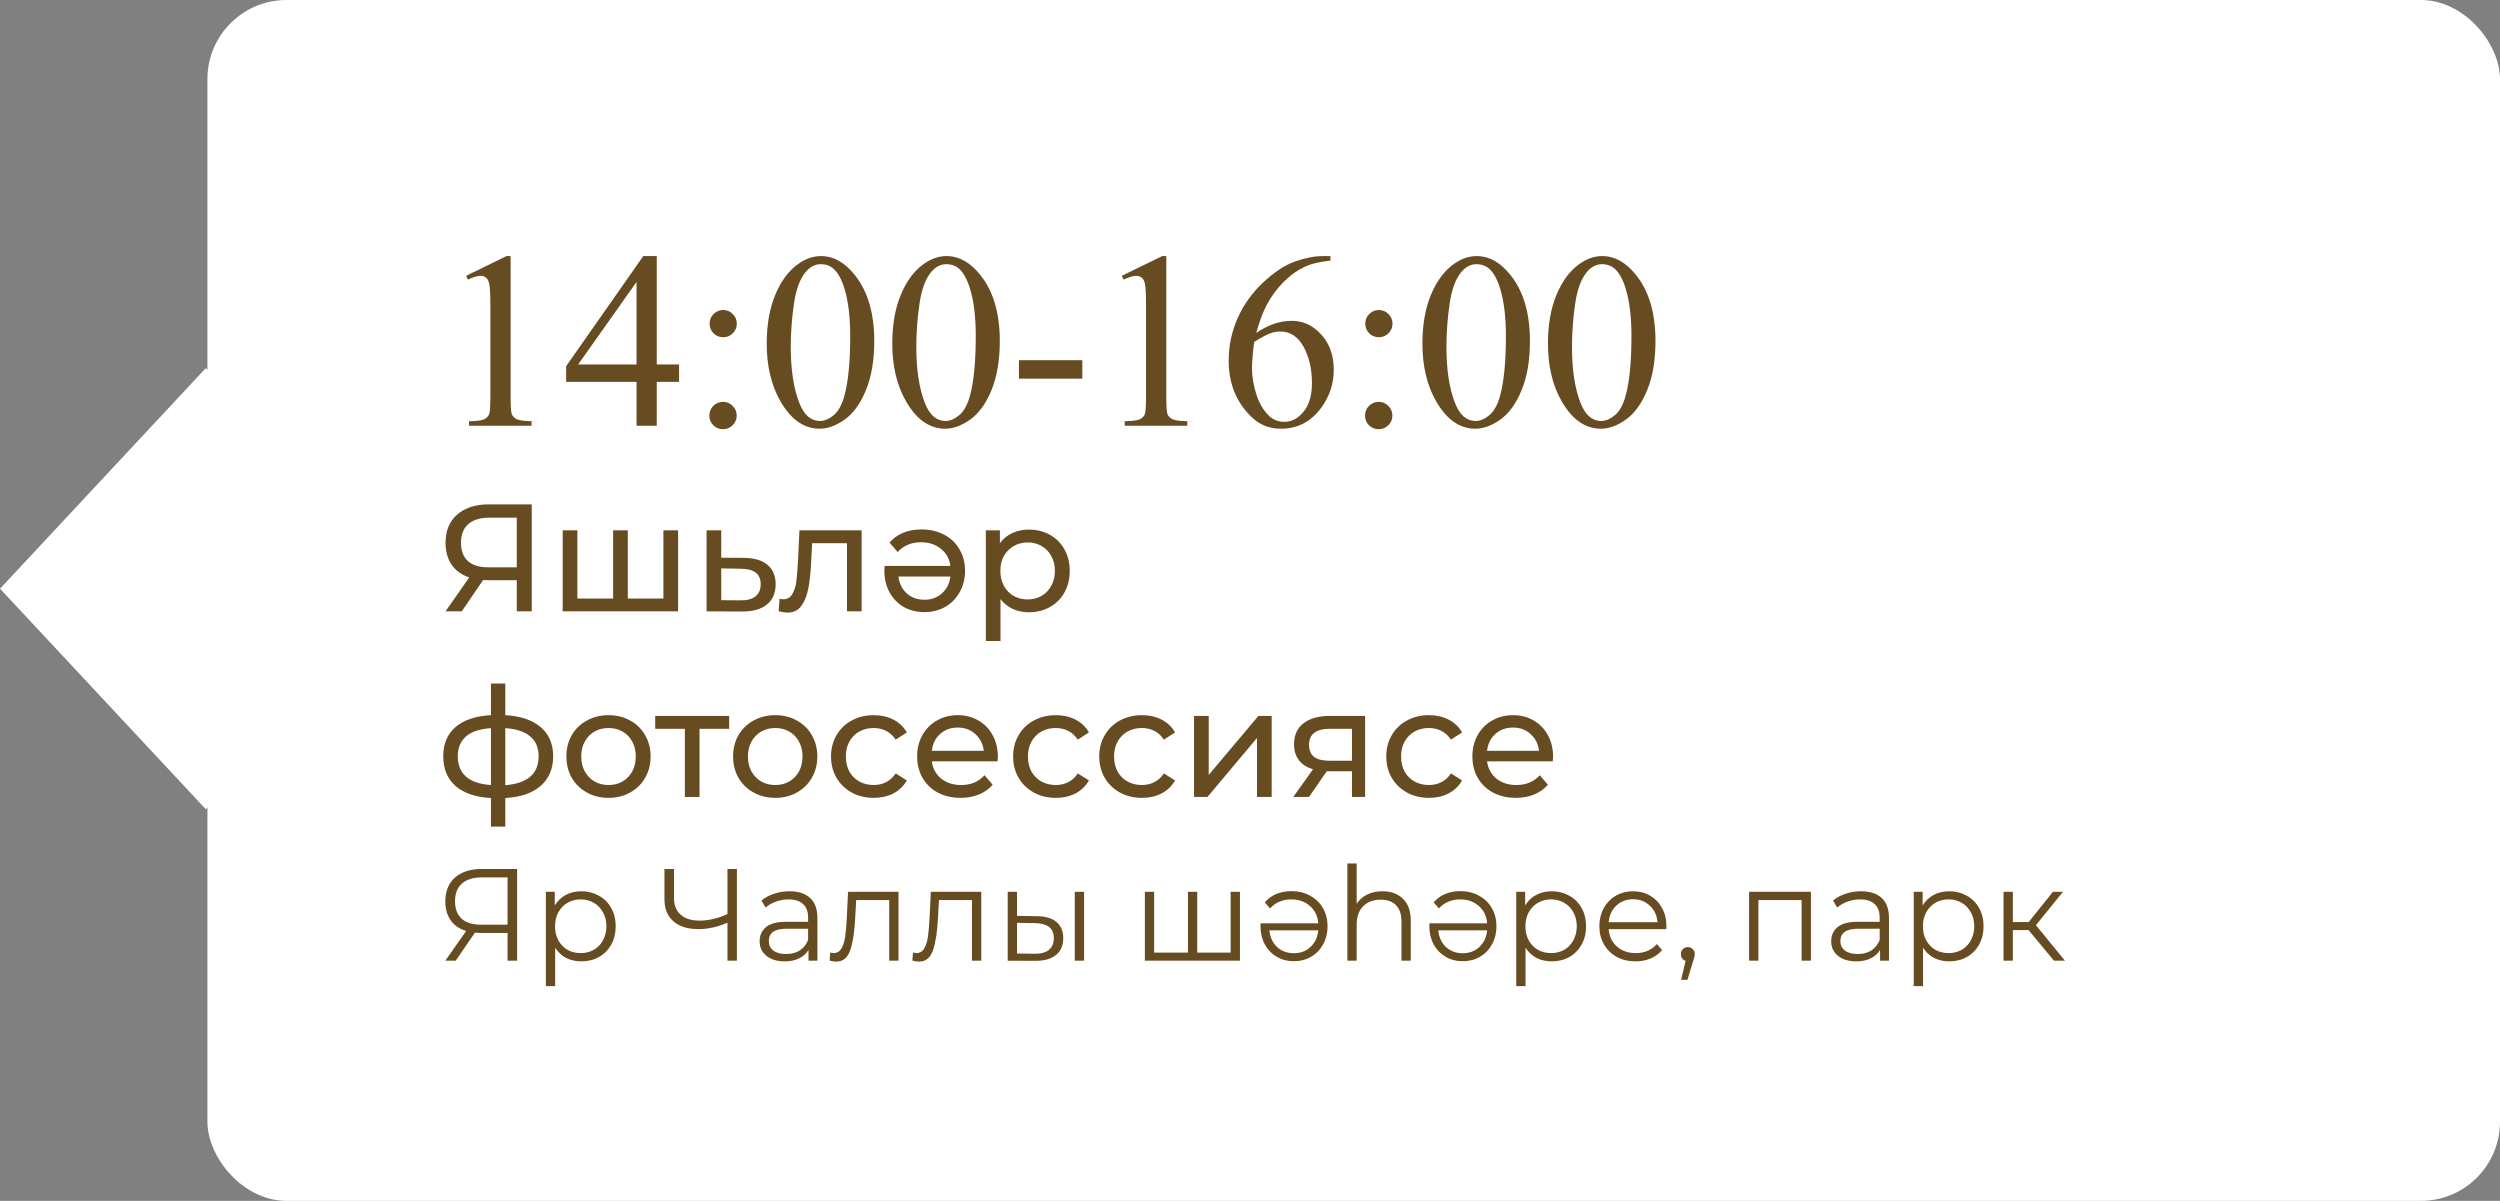<?xml version="1.0" encoding="UTF-8"?> <svg xmlns="http://www.w3.org/2000/svg" width="229" height="110" viewBox="0 0 229 110" fill="none"><rect x="0" y="0" width="229" height="110" fill="#808080" stroke="none"/> <rect x="19" width="210" height="110" rx="7.247" fill="white"></rect> <rect width="27.643" height="27.643" transform="matrix(0.682 0.731 -0.682 0.731 18.855 33.716)" fill="white"></rect> <path d="M42.695 25.265L46.401 23.457H46.772V36.316C46.772 37.169 46.806 37.701 46.873 37.911C46.948 38.12 47.098 38.281 47.322 38.394C47.547 38.506 48.004 38.569 48.692 38.584V39H42.965V38.584C43.684 38.569 44.148 38.51 44.357 38.405C44.567 38.292 44.713 38.147 44.795 37.967C44.878 37.78 44.919 37.229 44.919 36.316V28.095C44.919 26.987 44.882 26.276 44.807 25.961C44.754 25.722 44.657 25.546 44.515 25.434C44.38 25.321 44.215 25.265 44.02 25.265C43.743 25.265 43.358 25.381 42.864 25.613L42.695 25.265ZM62.203 33.385V34.98H60.159V39H58.306V34.98H51.859V33.542L58.923 23.457H60.159V33.385H62.203ZM58.306 33.385V25.827L52.96 33.385H58.306ZM66.246 28.398C66.59 28.398 66.882 28.522 67.122 28.769C67.369 29.009 67.492 29.301 67.492 29.645C67.492 29.989 67.369 30.285 67.122 30.532C66.882 30.772 66.59 30.892 66.246 30.892C65.901 30.892 65.606 30.772 65.358 30.532C65.119 30.285 64.999 29.989 64.999 29.645C64.999 29.301 65.119 29.009 65.358 28.769C65.606 28.522 65.901 28.398 66.246 28.398ZM66.223 36.81C66.575 36.81 66.871 36.934 67.11 37.181C67.357 37.428 67.481 37.724 67.481 38.068C67.481 38.412 67.357 38.708 67.11 38.955C66.863 39.195 66.567 39.315 66.223 39.315C65.879 39.315 65.583 39.195 65.336 38.955C65.096 38.708 64.977 38.412 64.977 38.068C64.977 37.724 65.096 37.428 65.336 37.181C65.583 36.934 65.879 36.81 66.223 36.81ZM70.232 31.476C70.232 29.739 70.495 28.245 71.019 26.995C71.543 25.737 72.239 24.801 73.107 24.187C73.781 23.7 74.478 23.457 75.196 23.457C76.364 23.457 77.412 24.052 78.341 25.243C79.501 26.718 80.082 28.717 80.082 31.24C80.082 33.007 79.827 34.508 79.318 35.743C78.809 36.978 78.157 37.877 77.364 38.438C76.578 38.992 75.818 39.27 75.084 39.27C73.632 39.27 72.422 38.412 71.457 36.698C70.641 35.253 70.232 33.512 70.232 31.476ZM72.434 31.756C72.434 33.853 72.692 35.563 73.209 36.889C73.635 38.004 74.272 38.562 75.118 38.562C75.522 38.562 75.941 38.382 76.376 38.023C76.81 37.656 77.139 37.046 77.364 36.192C77.708 34.905 77.88 33.089 77.88 30.746C77.88 29.009 77.701 27.56 77.341 26.399C77.072 25.538 76.724 24.928 76.297 24.569C75.99 24.322 75.619 24.198 75.185 24.198C74.676 24.198 74.223 24.427 73.826 24.883C73.287 25.505 72.92 26.482 72.726 27.814C72.531 29.147 72.434 30.461 72.434 31.756ZM81.732 31.476C81.732 29.739 81.995 28.245 82.519 26.995C83.043 25.737 83.739 24.801 84.607 24.187C85.281 23.7 85.978 23.457 86.696 23.457C87.864 23.457 88.912 24.052 89.841 25.243C91.001 26.718 91.582 28.717 91.582 31.24C91.582 33.007 91.327 34.508 90.818 35.743C90.309 36.978 89.657 37.877 88.864 38.438C88.078 38.992 87.318 39.27 86.584 39.27C85.132 39.27 83.922 38.412 82.957 36.698C82.141 35.253 81.732 33.512 81.732 31.476ZM83.934 31.756C83.934 33.853 84.192 35.563 84.709 36.889C85.135 38.004 85.772 38.562 86.618 38.562C87.022 38.562 87.441 38.382 87.876 38.023C88.31 37.656 88.639 37.046 88.864 36.192C89.208 34.905 89.38 33.089 89.38 30.746C89.38 29.009 89.201 27.56 88.841 26.399C88.572 25.538 88.224 24.928 87.797 24.569C87.49 24.322 87.119 24.198 86.685 24.198C86.176 24.198 85.723 24.427 85.326 24.883C84.787 25.505 84.42 26.482 84.226 27.814C84.031 29.147 83.934 30.461 83.934 31.756ZM93.334 32.992H99.14V34.688H93.334V32.992ZM102.756 25.265L106.462 23.457H106.833V36.316C106.833 37.169 106.866 37.701 106.934 37.911C107.008 38.12 107.158 38.281 107.383 38.394C107.607 38.506 108.064 38.569 108.753 38.584V39H103.025V38.584C103.744 38.569 104.208 38.51 104.418 38.405C104.628 38.292 104.774 38.147 104.856 37.967C104.938 37.78 104.979 37.229 104.979 36.316V28.095C104.979 26.987 104.942 26.276 104.867 25.961C104.815 25.722 104.717 25.546 104.575 25.434C104.44 25.321 104.276 25.265 104.081 25.265C103.804 25.265 103.418 25.381 102.924 25.613L102.756 25.265ZM121.87 23.457V23.873C120.882 23.97 120.073 24.168 119.444 24.468C118.823 24.76 118.205 25.209 117.591 25.815C116.985 26.422 116.479 27.099 116.075 27.848C115.678 28.589 115.345 29.473 115.076 30.498C116.154 29.757 117.236 29.387 118.321 29.387C119.362 29.387 120.264 29.806 121.028 30.645C121.792 31.483 122.173 32.561 122.173 33.879C122.173 35.152 121.788 36.312 121.017 37.36C120.088 38.633 118.86 39.27 117.333 39.27C116.292 39.27 115.409 38.925 114.683 38.236C113.26 36.896 112.549 35.159 112.549 33.025C112.549 31.663 112.822 30.367 113.369 29.14C113.915 27.912 114.694 26.822 115.705 25.872C116.723 24.921 117.696 24.281 118.625 23.951C119.553 23.622 120.418 23.457 121.219 23.457H121.87ZM114.885 31.318C114.75 32.329 114.683 33.145 114.683 33.767C114.683 34.485 114.814 35.268 115.076 36.114C115.345 36.952 115.742 37.619 116.266 38.113C116.648 38.465 117.112 38.641 117.659 38.641C118.31 38.641 118.89 38.334 119.399 37.72C119.916 37.106 120.174 36.23 120.174 35.092C120.174 33.812 119.92 32.703 119.411 31.768C118.902 30.832 118.179 30.364 117.243 30.364C116.959 30.364 116.652 30.424 116.322 30.544C116 30.663 115.521 30.922 114.885 31.318ZM126.306 28.398C126.651 28.398 126.943 28.522 127.182 28.769C127.429 29.009 127.553 29.301 127.553 29.645C127.553 29.989 127.429 30.285 127.182 30.532C126.943 30.772 126.651 30.892 126.306 30.892C125.962 30.892 125.666 30.772 125.419 30.532C125.179 30.285 125.06 29.989 125.06 29.645C125.06 29.301 125.179 29.009 125.419 28.769C125.666 28.522 125.962 28.398 126.306 28.398ZM126.284 36.81C126.636 36.81 126.931 36.934 127.171 37.181C127.418 37.428 127.542 37.724 127.542 38.068C127.542 38.412 127.418 38.708 127.171 38.955C126.924 39.195 126.628 39.315 126.284 39.315C125.939 39.315 125.644 39.195 125.396 38.955C125.157 38.708 125.037 38.412 125.037 38.068C125.037 37.724 125.157 37.428 125.396 37.181C125.644 36.934 125.939 36.81 126.284 36.81ZM130.293 31.476C130.293 29.739 130.555 28.245 131.079 26.995C131.603 25.737 132.299 24.801 133.168 24.187C133.842 23.7 134.538 23.457 135.257 23.457C136.425 23.457 137.473 24.052 138.401 25.243C139.562 26.718 140.142 28.717 140.142 31.24C140.142 33.007 139.888 34.508 139.378 35.743C138.869 36.978 138.218 37.877 137.424 38.438C136.638 38.992 135.878 39.27 135.145 39.27C133.692 39.27 132.483 38.412 131.517 36.698C130.701 35.253 130.293 33.512 130.293 31.476ZM132.494 31.756C132.494 33.853 132.752 35.563 133.269 36.889C133.696 38.004 134.332 38.562 135.178 38.562C135.583 38.562 136.002 38.382 136.436 38.023C136.87 37.656 137.2 37.046 137.424 36.192C137.769 34.905 137.941 33.089 137.941 30.746C137.941 29.009 137.761 27.56 137.402 26.399C137.132 25.538 136.784 24.928 136.357 24.569C136.05 24.322 135.68 24.198 135.246 24.198C134.736 24.198 134.284 24.427 133.887 24.883C133.348 25.505 132.981 26.482 132.786 27.814C132.591 29.147 132.494 30.461 132.494 31.756ZM141.793 31.476C141.793 29.739 142.055 28.245 142.579 26.995C143.103 25.737 143.799 24.801 144.668 24.187C145.342 23.7 146.038 23.457 146.757 23.457C147.925 23.457 148.973 24.052 149.901 25.243C151.062 26.718 151.642 28.717 151.642 31.24C151.642 33.007 151.388 34.508 150.878 35.743C150.369 36.978 149.718 37.877 148.924 38.438C148.138 38.992 147.378 39.27 146.645 39.27C145.192 39.27 143.983 38.412 143.017 36.698C142.201 35.253 141.793 33.512 141.793 31.476ZM143.994 31.756C143.994 33.853 144.252 35.563 144.769 36.889C145.196 38.004 145.832 38.562 146.678 38.562C147.083 38.562 147.502 38.382 147.936 38.023C148.37 37.656 148.7 37.046 148.924 36.192C149.269 34.905 149.441 33.089 149.441 30.746C149.441 29.009 149.261 27.56 148.902 26.399C148.632 25.538 148.284 24.928 147.857 24.569C147.55 24.322 147.18 24.198 146.746 24.198C146.236 24.198 145.784 24.427 145.387 24.883C144.848 25.505 144.481 26.482 144.286 27.814C144.091 29.147 143.994 30.461 143.994 31.756ZM48.708 46.2V56H47.336V53.144H44.634C44.466 53.144 44.34 53.139 44.256 53.13L42.296 56H40.812L42.982 52.892C42.282 52.659 41.745 52.271 41.372 51.73C40.999 51.179 40.812 50.512 40.812 49.728C40.812 48.617 41.167 47.754 41.876 47.138C42.595 46.513 43.561 46.2 44.774 46.2H48.708ZM42.226 49.714C42.226 50.442 42.436 51.002 42.856 51.394C43.285 51.777 43.915 51.968 44.746 51.968H47.336V47.418H44.83C43.99 47.418 43.346 47.614 42.898 48.006C42.45 48.398 42.226 48.967 42.226 49.714ZM62.112 48.58V56H51.542V48.58H52.886V54.824H56.162V48.58H57.506V54.824H60.768V48.58H62.112ZM68.152 51.1C69.095 51.109 69.813 51.324 70.308 51.744C70.803 52.164 71.05 52.757 71.05 53.522C71.05 54.325 70.779 54.945 70.238 55.384C69.706 55.813 68.941 56.023 67.942 56.014L64.722 56V48.58H66.066V51.086L68.152 51.1ZM67.83 54.992C68.437 55.001 68.894 54.88 69.202 54.628C69.519 54.376 69.678 54.003 69.678 53.508C69.678 53.023 69.524 52.668 69.216 52.444C68.917 52.22 68.455 52.103 67.83 52.094L66.066 52.066V54.978L67.83 54.992ZM78.926 48.58V56H77.582V49.756H74.39L74.306 51.408C74.259 52.407 74.171 53.242 74.04 53.914C73.909 54.577 73.695 55.109 73.396 55.51C73.097 55.911 72.682 56.112 72.15 56.112C71.907 56.112 71.632 56.07 71.324 55.986L71.408 54.852C71.529 54.88 71.641 54.894 71.744 54.894C72.117 54.894 72.397 54.731 72.584 54.404C72.771 54.077 72.892 53.69 72.948 53.242C73.004 52.794 73.055 52.155 73.102 51.324L73.228 48.58H78.926ZM84.409 48.496C85.193 48.496 85.888 48.659 86.495 48.986C87.101 49.303 87.568 49.751 87.895 50.33C88.231 50.909 88.399 51.562 88.399 52.29C88.399 53.009 88.235 53.657 87.909 54.236C87.591 54.815 87.148 55.267 86.579 55.594C86.019 55.911 85.384 56.07 84.675 56.07C83.965 56.07 83.331 55.911 82.771 55.594C82.22 55.267 81.786 54.815 81.469 54.236C81.161 53.657 81.007 52.995 81.007 52.248C81.007 52.145 81.016 52.01 81.035 51.842H87.055C86.971 51.189 86.681 50.666 86.187 50.274C85.701 49.873 85.095 49.672 84.367 49.672C83.48 49.672 82.766 49.971 82.225 50.568L81.483 49.7C81.819 49.308 82.234 49.009 82.729 48.804C83.233 48.599 83.793 48.496 84.409 48.496ZM84.675 54.936C85.319 54.936 85.855 54.74 86.285 54.348C86.723 53.956 86.98 53.443 87.055 52.808H82.295C82.369 53.433 82.621 53.947 83.051 54.348C83.489 54.74 84.031 54.936 84.675 54.936ZM94.236 48.51C94.955 48.51 95.599 48.669 96.168 48.986C96.737 49.303 97.181 49.747 97.498 50.316C97.825 50.885 97.988 51.543 97.988 52.29C97.988 53.037 97.825 53.699 97.498 54.278C97.181 54.847 96.737 55.291 96.168 55.608C95.599 55.925 94.955 56.084 94.236 56.084C93.704 56.084 93.214 55.981 92.766 55.776C92.327 55.571 91.954 55.272 91.646 54.88V58.716H90.302V48.58H91.59V49.756C91.889 49.345 92.267 49.037 92.724 48.832C93.181 48.617 93.685 48.51 94.236 48.51ZM94.124 54.908C94.6 54.908 95.025 54.801 95.398 54.586C95.781 54.362 96.079 54.054 96.294 53.662C96.518 53.261 96.63 52.803 96.63 52.29C96.63 51.777 96.518 51.324 96.294 50.932C96.079 50.531 95.781 50.223 95.398 50.008C95.025 49.793 94.6 49.686 94.124 49.686C93.657 49.686 93.233 49.798 92.85 50.022C92.477 50.237 92.178 50.54 91.954 50.932C91.739 51.324 91.632 51.777 91.632 52.29C91.632 52.803 91.739 53.261 91.954 53.662C92.169 54.054 92.467 54.362 92.85 54.586C93.233 54.801 93.657 54.908 94.124 54.908ZM50.668 69.276C50.668 70.424 50.285 71.329 49.52 71.992C48.755 72.655 47.677 73.023 46.286 73.098V75.716H44.97V73.098C43.579 73.023 42.501 72.659 41.736 72.006C40.98 71.343 40.602 70.433 40.602 69.276C40.602 68.128 40.98 67.232 41.736 66.588C42.492 65.944 43.57 65.585 44.97 65.51V62.612H46.286V65.51C47.677 65.585 48.755 65.949 49.52 66.602C50.285 67.246 50.668 68.137 50.668 69.276ZM41.932 69.276C41.932 70.069 42.184 70.69 42.688 71.138C43.201 71.586 43.962 71.843 44.97 71.908V66.7C43.953 66.765 43.192 67.017 42.688 67.456C42.184 67.895 41.932 68.501 41.932 69.276ZM46.286 71.922C48.321 71.763 49.338 70.881 49.338 69.276C49.338 68.492 49.081 67.885 48.568 67.456C48.055 67.017 47.294 66.765 46.286 66.7V71.922ZM55.746 73.084C55.008 73.084 54.346 72.921 53.758 72.594C53.17 72.267 52.708 71.819 52.372 71.25C52.045 70.671 51.882 70.018 51.882 69.29C51.882 68.562 52.045 67.913 52.372 67.344C52.708 66.765 53.17 66.317 53.758 66C54.346 65.673 55.008 65.51 55.746 65.51C56.483 65.51 57.141 65.673 57.72 66C58.308 66.317 58.765 66.765 59.092 67.344C59.428 67.913 59.596 68.562 59.596 69.29C59.596 70.018 59.428 70.671 59.092 71.25C58.765 71.819 58.308 72.267 57.72 72.594C57.141 72.921 56.483 73.084 55.746 73.084ZM55.746 71.908C56.222 71.908 56.646 71.801 57.02 71.586C57.402 71.362 57.701 71.054 57.916 70.662C58.13 70.261 58.238 69.803 58.238 69.29C58.238 68.777 58.13 68.324 57.916 67.932C57.701 67.531 57.402 67.223 57.02 67.008C56.646 66.793 56.222 66.686 55.746 66.686C55.27 66.686 54.84 66.793 54.458 67.008C54.084 67.223 53.786 67.531 53.562 67.932C53.347 68.324 53.24 68.777 53.24 69.29C53.24 69.803 53.347 70.261 53.562 70.662C53.786 71.054 54.084 71.362 54.458 71.586C54.84 71.801 55.27 71.908 55.746 71.908ZM66.793 66.756H64.077V73H62.733V66.756H60.017V65.58H66.793V66.756ZM71.017 73.084C70.28 73.084 69.617 72.921 69.029 72.594C68.441 72.267 67.979 71.819 67.643 71.25C67.316 70.671 67.153 70.018 67.153 69.29C67.153 68.562 67.316 67.913 67.643 67.344C67.979 66.765 68.441 66.317 69.029 66C69.617 65.673 70.28 65.51 71.017 65.51C71.754 65.51 72.412 65.673 72.991 66C73.579 66.317 74.036 66.765 74.363 67.344C74.699 67.913 74.867 68.562 74.867 69.29C74.867 70.018 74.699 70.671 74.363 71.25C74.036 71.819 73.579 72.267 72.991 72.594C72.412 72.921 71.754 73.084 71.017 73.084ZM71.017 71.908C71.493 71.908 71.918 71.801 72.291 71.586C72.674 71.362 72.972 71.054 73.187 70.662C73.402 70.261 73.509 69.803 73.509 69.29C73.509 68.777 73.402 68.324 73.187 67.932C72.972 67.531 72.674 67.223 72.291 67.008C71.918 66.793 71.493 66.686 71.017 66.686C70.541 66.686 70.112 66.793 69.729 67.008C69.356 67.223 69.057 67.531 68.833 67.932C68.618 68.324 68.511 68.777 68.511 69.29C68.511 69.803 68.618 70.261 68.833 70.662C69.057 71.054 69.356 71.362 69.729 71.586C70.112 71.801 70.541 71.908 71.017 71.908ZM80.042 73.084C79.286 73.084 78.609 72.921 78.012 72.594C77.424 72.267 76.962 71.819 76.626 71.25C76.29 70.671 76.122 70.018 76.122 69.29C76.122 68.562 76.29 67.913 76.626 67.344C76.962 66.765 77.424 66.317 78.012 66C78.609 65.673 79.286 65.51 80.042 65.51C80.714 65.51 81.311 65.645 81.834 65.916C82.366 66.187 82.776 66.579 83.066 67.092L82.044 67.75C81.811 67.395 81.521 67.129 81.176 66.952C80.831 66.775 80.448 66.686 80.028 66.686C79.543 66.686 79.104 66.793 78.712 67.008C78.329 67.223 78.026 67.531 77.802 67.932C77.587 68.324 77.48 68.777 77.48 69.29C77.48 69.813 77.587 70.275 77.802 70.676C78.026 71.068 78.329 71.371 78.712 71.586C79.104 71.801 79.543 71.908 80.028 71.908C80.448 71.908 80.831 71.819 81.176 71.642C81.521 71.465 81.811 71.199 82.044 70.844L83.066 71.488C82.776 72.001 82.366 72.398 81.834 72.678C81.311 72.949 80.714 73.084 80.042 73.084ZM91.403 69.332C91.403 69.435 91.393 69.57 91.374 69.738H85.355C85.439 70.391 85.723 70.919 86.209 71.32C86.703 71.712 87.314 71.908 88.043 71.908C88.929 71.908 89.643 71.609 90.184 71.012L90.927 71.88C90.591 72.272 90.171 72.571 89.666 72.776C89.172 72.981 88.617 73.084 88.001 73.084C87.216 73.084 86.521 72.925 85.915 72.608C85.308 72.281 84.837 71.829 84.501 71.25C84.174 70.671 84.01 70.018 84.01 69.29C84.01 68.571 84.169 67.923 84.487 67.344C84.813 66.765 85.257 66.317 85.817 66C86.386 65.673 87.025 65.51 87.734 65.51C88.444 65.51 89.074 65.673 89.624 66C90.184 66.317 90.618 66.765 90.927 67.344C91.244 67.923 91.403 68.585 91.403 69.332ZM87.734 66.644C87.091 66.644 86.549 66.84 86.111 67.232C85.681 67.624 85.429 68.137 85.355 68.772H90.115C90.04 68.147 89.783 67.638 89.344 67.246C88.915 66.845 88.379 66.644 87.734 66.644ZM96.722 73.084C95.966 73.084 95.289 72.921 94.692 72.594C94.103 72.267 93.641 71.819 93.305 71.25C92.969 70.671 92.802 70.018 92.802 69.29C92.802 68.562 92.969 67.913 93.305 67.344C93.641 66.765 94.103 66.317 94.692 66C95.289 65.673 95.966 65.51 96.722 65.51C97.394 65.51 97.991 65.645 98.513 65.916C99.046 66.187 99.456 66.579 99.746 67.092L98.724 67.75C98.49 67.395 98.201 67.129 97.856 66.952C97.51 66.775 97.127 66.686 96.707 66.686C96.222 66.686 95.784 66.793 95.391 67.008C95.009 67.223 94.706 67.531 94.481 67.932C94.267 68.324 94.159 68.777 94.159 69.29C94.159 69.813 94.267 70.275 94.481 70.676C94.706 71.068 95.009 71.371 95.391 71.586C95.784 71.801 96.222 71.908 96.707 71.908C97.127 71.908 97.51 71.819 97.856 71.642C98.201 71.465 98.49 71.199 98.724 70.844L99.746 71.488C99.456 72.001 99.046 72.398 98.513 72.678C97.991 72.949 97.394 73.084 96.722 73.084ZM104.61 73.084C103.854 73.084 103.178 72.921 102.58 72.594C101.992 72.267 101.53 71.819 101.194 71.25C100.858 70.671 100.69 70.018 100.69 69.29C100.69 68.562 100.858 67.913 101.194 67.344C101.53 66.765 101.992 66.317 102.58 66C103.178 65.673 103.854 65.51 104.61 65.51C105.282 65.51 105.88 65.645 106.402 65.916C106.934 66.187 107.345 66.579 107.634 67.092L106.612 67.75C106.379 67.395 106.09 67.129 105.744 66.952C105.399 66.775 105.016 66.686 104.596 66.686C104.111 66.686 103.672 66.793 103.28 67.008C102.898 67.223 102.594 67.531 102.37 67.932C102.156 68.324 102.048 68.777 102.048 69.29C102.048 69.813 102.156 70.275 102.37 70.676C102.594 71.068 102.898 71.371 103.28 71.586C103.672 71.801 104.111 71.908 104.596 71.908C105.016 71.908 105.399 71.819 105.744 71.642C106.09 71.465 106.379 71.199 106.612 70.844L107.634 71.488C107.345 72.001 106.934 72.398 106.402 72.678C105.88 72.949 105.282 73.084 104.61 73.084ZM109.374 65.58H110.718V70.984L115.268 65.58H116.486V73H115.142V67.596L110.606 73H109.374V65.58ZM125.045 65.58V73H123.841V70.648H121.685H121.531L119.907 73H118.465L120.271 70.466C119.711 70.298 119.282 70.023 118.983 69.64C118.684 69.248 118.535 68.763 118.535 68.184C118.535 67.335 118.824 66.691 119.403 66.252C119.982 65.804 120.78 65.58 121.797 65.58H125.045ZM119.907 68.226C119.907 68.721 120.061 69.089 120.369 69.332C120.686 69.565 121.158 69.682 121.783 69.682H123.841V66.756H121.839C120.551 66.756 119.907 67.246 119.907 68.226ZM130.901 73.084C130.145 73.084 129.469 72.921 128.871 72.594C128.283 72.267 127.821 71.819 127.485 71.25C127.149 70.671 126.981 70.018 126.981 69.29C126.981 68.562 127.149 67.913 127.485 67.344C127.821 66.765 128.283 66.317 128.871 66C129.469 65.673 130.145 65.51 130.901 65.51C131.573 65.51 132.171 65.645 132.693 65.916C133.225 66.187 133.636 66.579 133.925 67.092L132.903 67.75C132.67 67.395 132.381 67.129 132.035 66.952C131.69 66.775 131.307 66.686 130.887 66.686C130.402 66.686 129.963 66.793 129.571 67.008C129.189 67.223 128.885 67.531 128.661 67.932C128.447 68.324 128.339 68.777 128.339 69.29C128.339 69.813 128.447 70.275 128.661 70.676C128.885 71.068 129.189 71.371 129.571 71.586C129.963 71.801 130.402 71.908 130.887 71.908C131.307 71.908 131.69 71.819 132.035 71.642C132.381 71.465 132.67 71.199 132.903 70.844L133.925 71.488C133.636 72.001 133.225 72.398 132.693 72.678C132.171 72.949 131.573 73.084 130.901 73.084ZM142.262 69.332C142.262 69.435 142.253 69.57 142.234 69.738H136.214C136.298 70.391 136.583 70.919 137.068 71.32C137.563 71.712 138.174 71.908 138.902 71.908C139.789 71.908 140.503 71.609 141.044 71.012L141.786 71.88C141.45 72.272 141.03 72.571 140.526 72.776C140.031 72.981 139.476 73.084 138.86 73.084C138.076 73.084 137.381 72.925 136.774 72.608C136.167 72.281 135.696 71.829 135.36 71.25C135.033 70.671 134.87 70.018 134.87 69.29C134.87 68.571 135.029 67.923 135.346 67.344C135.673 66.765 136.116 66.317 136.676 66C137.245 65.673 137.885 65.51 138.594 65.51C139.303 65.51 139.933 65.673 140.484 66C141.044 66.317 141.478 66.765 141.786 67.344C142.103 67.923 142.262 68.585 142.262 69.332ZM138.594 66.644C137.95 66.644 137.409 66.84 136.97 67.232C136.541 67.624 136.289 68.137 136.214 68.772H140.974C140.899 68.147 140.643 67.638 140.204 67.246C139.775 66.845 139.238 66.644 138.594 66.644ZM47.368 79.6V88H46.492V85.456H43.984C43.872 85.456 43.712 85.448 43.504 85.432L41.74 88H40.792L42.7 85.276C42.084 85.092 41.612 84.768 41.284 84.304C40.956 83.832 40.792 83.256 40.792 82.576C40.792 81.632 41.088 80.9 41.68 80.38C42.28 79.86 43.088 79.6 44.104 79.6H47.368ZM41.68 82.552C41.68 83.24 41.88 83.772 42.28 84.148C42.688 84.516 43.28 84.7 44.056 84.7H46.492V80.368H44.14C43.356 80.368 42.748 80.556 42.316 80.932C41.892 81.3 41.68 81.84 41.68 82.552ZM53.253 81.64C53.845 81.64 54.381 81.776 54.861 82.048C55.341 82.312 55.717 82.688 55.989 83.176C56.261 83.664 56.397 84.22 56.397 84.844C56.397 85.476 56.261 86.036 55.989 86.524C55.717 87.012 55.341 87.392 54.861 87.664C54.389 87.928 53.853 88.06 53.253 88.06C52.741 88.06 52.277 87.956 51.861 87.748C51.453 87.532 51.117 87.22 50.853 86.812V90.328H50.001V81.688H50.817V82.936C51.073 82.52 51.409 82.2 51.825 81.976C52.249 81.752 52.725 81.64 53.253 81.64ZM53.193 87.304C53.633 87.304 54.033 87.204 54.393 87.004C54.753 86.796 55.033 86.504 55.233 86.128C55.441 85.752 55.545 85.324 55.545 84.844C55.545 84.364 55.441 83.94 55.233 83.572C55.033 83.196 54.753 82.904 54.393 82.696C54.033 82.488 53.633 82.384 53.193 82.384C52.745 82.384 52.341 82.488 51.981 82.696C51.629 82.904 51.349 83.196 51.141 83.572C50.941 83.94 50.841 84.364 50.841 84.844C50.841 85.324 50.941 85.752 51.141 86.128C51.349 86.504 51.629 86.796 51.981 87.004C52.341 87.204 52.745 87.304 53.193 87.304ZM67.5 79.6V88H66.636V84.52C65.724 84.912 64.84 85.108 63.984 85.108C63 85.108 62.232 84.868 61.68 84.388C61.136 83.908 60.864 83.236 60.864 82.372V79.6H61.74V82.276C61.74 82.924 61.944 83.428 62.352 83.788C62.76 84.148 63.332 84.328 64.068 84.328C64.908 84.328 65.764 84.128 66.636 83.728V79.6H67.5ZM72.318 81.64C73.142 81.64 73.774 81.848 74.214 82.264C74.654 82.672 74.874 83.28 74.874 84.088V88H74.058V87.016C73.866 87.344 73.582 87.6 73.206 87.784C72.838 87.968 72.398 88.06 71.886 88.06C71.182 88.06 70.622 87.892 70.206 87.556C69.79 87.22 69.582 86.776 69.582 86.224C69.582 85.688 69.774 85.256 70.158 84.928C70.55 84.6 71.17 84.436 72.018 84.436H74.022V84.052C74.022 83.508 73.87 83.096 73.566 82.816C73.262 82.528 72.818 82.384 72.234 82.384C71.834 82.384 71.45 82.452 71.082 82.588C70.714 82.716 70.398 82.896 70.134 83.128L69.75 82.492C70.07 82.22 70.454 82.012 70.902 81.868C71.35 81.716 71.822 81.64 72.318 81.64ZM72.018 87.388C72.498 87.388 72.91 87.28 73.254 87.064C73.598 86.84 73.854 86.52 74.022 86.104V85.072H72.042C70.962 85.072 70.422 85.448 70.422 86.2C70.422 86.568 70.562 86.86 70.842 87.076C71.122 87.284 71.514 87.388 72.018 87.388ZM82.302 81.688V88H81.45V82.444H78.426L78.342 84.004C78.278 85.316 78.126 86.324 77.886 87.028C77.646 87.732 77.218 88.084 76.602 88.084C76.434 88.084 76.23 88.052 75.99 87.988L76.05 87.256C76.194 87.288 76.294 87.304 76.35 87.304C76.678 87.304 76.926 87.152 77.094 86.848C77.262 86.544 77.374 86.168 77.43 85.72C77.486 85.272 77.534 84.68 77.574 83.944L77.682 81.688H82.302ZM89.884 81.688V88H89.032V82.444H86.008L85.924 84.004C85.86 85.316 85.708 86.324 85.468 87.028C85.228 87.732 84.8 88.084 84.184 88.084C84.016 88.084 83.812 88.052 83.572 87.988L83.632 87.256C83.776 87.288 83.876 87.304 83.932 87.304C84.26 87.304 84.508 87.152 84.676 86.848C84.844 86.544 84.956 86.168 85.012 85.72C85.068 85.272 85.116 84.68 85.156 83.944L85.264 81.688H89.884ZM94.958 83.92C95.75 83.928 96.354 84.104 96.77 84.448C97.186 84.792 97.394 85.288 97.394 85.936C97.394 86.608 97.17 87.124 96.722 87.484C96.274 87.844 95.634 88.02 94.802 88.012L92.306 88V81.688H93.158V83.896L94.958 83.92ZM98.45 81.688H99.302V88H98.45V81.688ZM94.754 87.364C95.338 87.372 95.778 87.256 96.074 87.016C96.378 86.768 96.53 86.408 96.53 85.936C96.53 85.472 96.382 85.128 96.086 84.904C95.79 84.68 95.346 84.564 94.754 84.556L93.158 84.532V87.34L94.754 87.364ZM113.58 81.688V88H104.868V81.688H105.72V87.256H108.816V81.688H109.668V87.256H112.728V81.688H113.58ZM118.293 81.628C118.941 81.628 119.513 81.768 120.009 82.048C120.513 82.32 120.905 82.7 121.185 83.188C121.465 83.676 121.605 84.228 121.605 84.844C121.605 85.46 121.469 86.012 121.197 86.5C120.933 86.988 120.565 87.368 120.093 87.64C119.629 87.912 119.105 88.048 118.521 88.048C117.937 88.048 117.413 87.912 116.949 87.64C116.485 87.368 116.121 86.992 115.857 86.512C115.593 86.024 115.461 85.468 115.461 84.844L115.473 84.58H120.753C120.705 83.924 120.453 83.396 119.997 82.996C119.541 82.588 118.965 82.384 118.269 82.384C117.877 82.384 117.517 82.456 117.189 82.6C116.861 82.736 116.577 82.94 116.337 83.212L115.857 82.66C116.137 82.324 116.485 82.068 116.901 81.892C117.325 81.716 117.789 81.628 118.293 81.628ZM118.521 87.316C119.129 87.316 119.637 87.124 120.045 86.74C120.461 86.348 120.697 85.84 120.753 85.216H116.277C116.333 85.84 116.565 86.348 116.973 86.74C117.389 87.124 117.905 87.316 118.521 87.316ZM126.635 81.64C127.427 81.64 128.055 81.872 128.519 82.336C128.991 82.792 129.227 83.46 129.227 84.34V88H128.375V84.424C128.375 83.768 128.211 83.268 127.883 82.924C127.555 82.58 127.087 82.408 126.479 82.408C125.799 82.408 125.259 82.612 124.859 83.02C124.467 83.42 124.271 83.976 124.271 84.688V88H123.419V79.096H124.271V82.792C124.503 82.424 124.823 82.14 125.231 81.94C125.639 81.74 126.107 81.64 126.635 81.64ZM133.762 81.628C134.41 81.628 134.982 81.768 135.478 82.048C135.982 82.32 136.374 82.7 136.654 83.188C136.934 83.676 137.074 84.228 137.074 84.844C137.074 85.46 136.938 86.012 136.666 86.5C136.402 86.988 136.034 87.368 135.562 87.64C135.098 87.912 134.574 88.048 133.99 88.048C133.406 88.048 132.882 87.912 132.418 87.64C131.954 87.368 131.59 86.992 131.326 86.512C131.062 86.024 130.93 85.468 130.93 84.844L130.942 84.58H136.222C136.174 83.924 135.922 83.396 135.466 82.996C135.01 82.588 134.434 82.384 133.738 82.384C133.346 82.384 132.986 82.456 132.658 82.6C132.33 82.736 132.046 82.94 131.806 83.212L131.326 82.66C131.606 82.324 131.954 82.068 132.37 81.892C132.794 81.716 133.258 81.628 133.762 81.628ZM133.99 87.316C134.598 87.316 135.106 87.124 135.514 86.74C135.93 86.348 136.166 85.84 136.222 85.216H131.746C131.802 85.84 132.034 86.348 132.442 86.74C132.858 87.124 133.374 87.316 133.99 87.316ZM142.14 81.64C142.732 81.64 143.268 81.776 143.748 82.048C144.228 82.312 144.604 82.688 144.876 83.176C145.148 83.664 145.284 84.22 145.284 84.844C145.284 85.476 145.148 86.036 144.876 86.524C144.604 87.012 144.228 87.392 143.748 87.664C143.276 87.928 142.74 88.06 142.14 88.06C141.628 88.06 141.164 87.956 140.748 87.748C140.34 87.532 140.004 87.22 139.74 86.812V90.328H138.888V81.688H139.704V82.936C139.96 82.52 140.296 82.2 140.712 81.976C141.136 81.752 141.612 81.64 142.14 81.64ZM142.08 87.304C142.52 87.304 142.92 87.204 143.28 87.004C143.64 86.796 143.92 86.504 144.12 86.128C144.328 85.752 144.432 85.324 144.432 84.844C144.432 84.364 144.328 83.94 144.12 83.572C143.92 83.196 143.64 82.904 143.28 82.696C142.92 82.488 142.52 82.384 142.08 82.384C141.632 82.384 141.228 82.488 140.868 82.696C140.516 82.904 140.236 83.196 140.028 83.572C139.828 83.94 139.728 84.364 139.728 84.844C139.728 85.324 139.828 85.752 140.028 86.128C140.236 86.504 140.516 86.796 140.868 87.004C141.228 87.204 141.632 87.304 142.08 87.304ZM152.634 85.108H147.354C147.402 85.764 147.654 86.296 148.11 86.704C148.566 87.104 149.142 87.304 149.838 87.304C150.23 87.304 150.59 87.236 150.918 87.1C151.246 86.956 151.53 86.748 151.77 86.476L152.25 87.028C151.97 87.364 151.618 87.62 151.194 87.796C150.778 87.972 150.318 88.06 149.814 88.06C149.166 88.06 148.59 87.924 148.086 87.652C147.59 87.372 147.202 86.988 146.922 86.5C146.642 86.012 146.502 85.46 146.502 84.844C146.502 84.228 146.634 83.676 146.898 83.188C147.17 82.7 147.538 82.32 148.002 82.048C148.474 81.776 149.002 81.64 149.586 81.64C150.17 81.64 150.694 81.776 151.158 82.048C151.622 82.32 151.986 82.7 152.25 83.188C152.514 83.668 152.646 84.22 152.646 84.844L152.634 85.108ZM149.586 82.372C148.978 82.372 148.466 82.568 148.05 82.96C147.642 83.344 147.41 83.848 147.354 84.472H151.83C151.774 83.848 151.538 83.344 151.122 82.96C150.714 82.568 150.202 82.372 149.586 82.372ZM154.604 86.752C154.788 86.752 154.94 86.816 155.06 86.944C155.18 87.064 155.24 87.216 155.24 87.4C155.24 87.496 155.224 87.6 155.192 87.712C155.168 87.824 155.128 87.952 155.072 88.096L154.568 89.752H153.992L154.4 88.012C154.272 87.972 154.168 87.9 154.088 87.796C154.008 87.684 153.968 87.552 153.968 87.4C153.968 87.216 154.028 87.064 154.148 86.944C154.268 86.816 154.42 86.752 154.604 86.752ZM165.88 81.688V88H165.028V82.444H161.068V88H160.216V81.688H165.88ZM170.474 81.64C171.298 81.64 171.93 81.848 172.37 82.264C172.81 82.672 173.03 83.28 173.03 84.088V88H172.214V87.016C172.022 87.344 171.738 87.6 171.362 87.784C170.994 87.968 170.554 88.06 170.042 88.06C169.338 88.06 168.778 87.892 168.362 87.556C167.946 87.22 167.738 86.776 167.738 86.224C167.738 85.688 167.93 85.256 168.314 84.928C168.706 84.6 169.326 84.436 170.174 84.436H172.178V84.052C172.178 83.508 172.026 83.096 171.722 82.816C171.418 82.528 170.974 82.384 170.39 82.384C169.99 82.384 169.606 82.452 169.238 82.588C168.87 82.716 168.554 82.896 168.29 83.128L167.906 82.492C168.226 82.22 168.61 82.012 169.058 81.868C169.506 81.716 169.978 81.64 170.474 81.64ZM170.174 87.388C170.654 87.388 171.066 87.28 171.41 87.064C171.754 86.84 172.01 86.52 172.178 86.104V85.072H170.198C169.118 85.072 168.578 85.448 168.578 86.2C168.578 86.568 168.718 86.86 168.998 87.076C169.278 87.284 169.67 87.388 170.174 87.388ZM178.55 81.64C179.142 81.64 179.678 81.776 180.158 82.048C180.638 82.312 181.014 82.688 181.286 83.176C181.558 83.664 181.694 84.22 181.694 84.844C181.694 85.476 181.558 86.036 181.286 86.524C181.014 87.012 180.638 87.392 180.158 87.664C179.686 87.928 179.15 88.06 178.55 88.06C178.038 88.06 177.574 87.956 177.158 87.748C176.75 87.532 176.414 87.22 176.15 86.812V90.328H175.298V81.688H176.114V82.936C176.37 82.52 176.706 82.2 177.122 81.976C177.546 81.752 178.022 81.64 178.55 81.64ZM178.49 87.304C178.93 87.304 179.33 87.204 179.69 87.004C180.05 86.796 180.33 86.504 180.53 86.128C180.738 85.752 180.842 85.324 180.842 84.844C180.842 84.364 180.738 83.94 180.53 83.572C180.33 83.196 180.05 82.904 179.69 82.696C179.33 82.488 178.93 82.384 178.49 82.384C178.042 82.384 177.638 82.488 177.278 82.696C176.926 82.904 176.646 83.196 176.438 83.572C176.238 83.94 176.138 84.364 176.138 84.844C176.138 85.324 176.238 85.752 176.438 86.128C176.646 86.504 176.926 86.796 177.278 87.004C177.638 87.204 178.042 87.304 178.49 87.304ZM185.817 85.192H184.377V88H183.525V81.688H184.377V84.46H185.829L188.049 81.688H188.973L186.489 84.748L189.153 88H188.145L185.817 85.192Z" fill="#674B21"></path> </svg> 